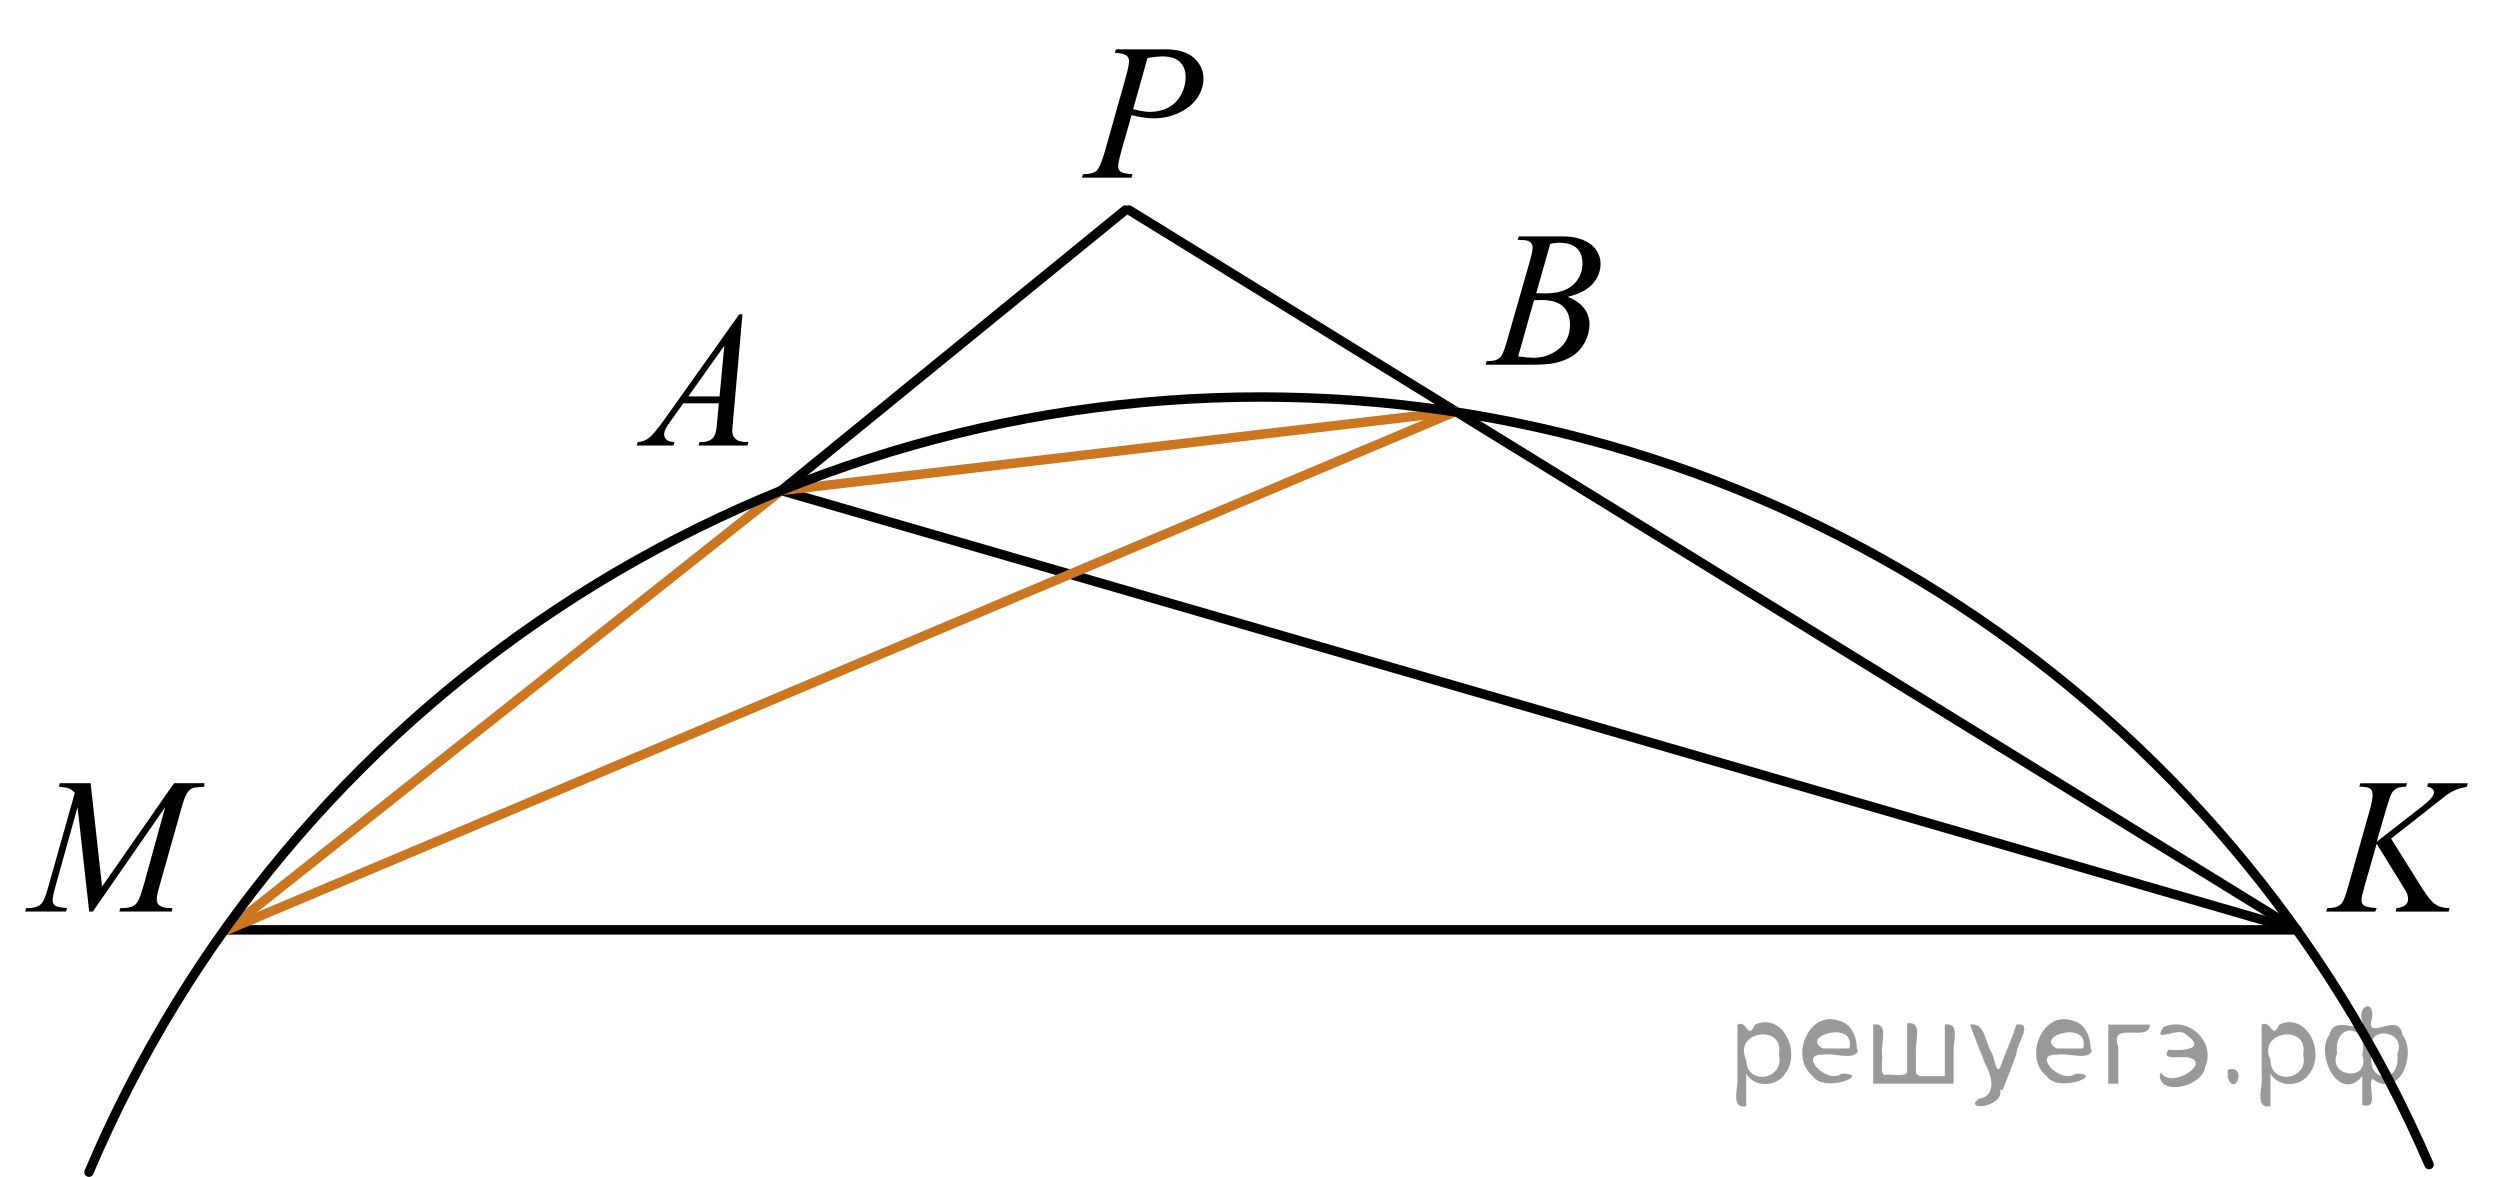 <?xml version="1.0" encoding="utf-8"?>
<!-- Generator: Adobe Illustrator 27.2.0, SVG Export Plug-In . SVG Version: 6.00 Build 0)  -->
<svg version="1.1" id="Слой_1" xmlns="http://www.w3.org/2000/svg" xmlns:xlink="http://www.w3.org/1999/xlink" x="0px" y="0px"
	 width="198.86px" height="93.615px" viewBox="0 0 198.86 93.615" enable-background="new 0 0 198.86 93.615"
	 xml:space="preserve">
<line fill="none" stroke="#000000" stroke-width="0.75" stroke-linecap="round" stroke-linejoin="round" stroke-miterlimit="8" x1="18.073" y1="73.965" x2="182.703" y2="73.965"/>
<line fill="none" stroke="#000000" stroke-width="0.75" stroke-linecap="round" stroke-linejoin="round" stroke-miterlimit="8" x1="62.144" y1="39.02" x2="89.517" y2="16.705"/>
<line fill="none" stroke="#000000" stroke-width="0.75" stroke-linecap="round" stroke-linejoin="round" stroke-miterlimit="8" x1="89.803" y1="16.705" x2="182.703" y2="73.965"/>
<g>
	<g>
		<defs>
			<rect id="SVGID_1_" x="47.958" y="21.314" width="14.919" height="16.706"/>
		</defs>
		<clipPath id="SVGID_00000164473318804896111850000001120581540737111179_">
			<use xlink:href="#SVGID_1_"  overflow="visible"/>
		</clipPath>
		<g clip-path="url(#SVGID_00000164473318804896111850000001120581540737111179_)">
			<path d="M59.058,24.997l-0.75,8.493c-0.039,0.396-0.058,0.658-0.058,0.783c0,0.201,0.037,0.354,0.109,0.459
				c0.092,0.146,0.217,0.253,0.375,0.324c0.158,0.071,0.424,0.105,0.798,0.105l-0.08,0.279h-3.89l0.08-0.279h0.167
				c0.315,0,0.573-0.07,0.772-0.21c0.141-0.095,0.25-0.253,0.328-0.475c0.053-0.155,0.104-0.522,0.153-1.099l0.117-1.295h-2.827
				l-1.005,1.408c-0.229,0.317-0.372,0.544-0.431,0.682c-0.059,0.138-0.087,0.267-0.087,0.388c0,0.161,0.063,0.299,0.189,0.414
				c0.126,0.115,0.335,0.178,0.627,0.188l-0.08,0.279h-2.921l0.08-0.279c0.359-0.015,0.676-0.14,0.95-0.373
				c0.274-0.233,0.684-0.731,1.228-1.495l5.901-8.297H59.058z M57.615,27.504l-2.863,4.028h2.484L57.615,27.504z"/>
		</g>
	</g>
</g>
<g>
	<g>
		<defs>
			<rect id="SVGID_00000123439027609493336050000011383443824018044574_" x="115.801" y="14.876" width="14.92" height="16.705"/>
		</defs>
		<clipPath id="SVGID_00000050634998698539686740000000491386262482447020_">
			<use xlink:href="#SVGID_00000123439027609493336050000011383443824018044574_"  overflow="visible"/>
		</clipPath>
		<g clip-path="url(#SVGID_00000050634998698539686740000000491386262482447020_)">
			<path d="M120.717,19.082l0.102-0.279h3.526c0.593,0,1.121,0.096,1.584,0.286c0.464,0.191,0.811,0.457,1.042,0.798
				c0.23,0.341,0.346,0.703,0.346,1.084c0,0.587-0.206,1.118-0.616,1.593c-0.411,0.474-1.08,0.824-2.007,1.05
				c0.597,0.231,1.037,0.537,1.318,0.918s0.422,0.801,0.422,1.257c0,0.507-0.126,0.992-0.378,1.453
				c-0.253,0.462-0.577,0.821-0.973,1.077c-0.396,0.256-0.873,0.444-1.432,0.565c-0.398,0.085-1.02,0.128-1.865,0.128h-3.621
				l0.095-0.279c0.379-0.01,0.636-0.047,0.772-0.113c0.194-0.085,0.333-0.198,0.416-0.339c0.116-0.19,0.272-0.627,0.466-1.31
				l1.771-6.182c0.15-0.522,0.226-0.888,0.226-1.099c0-0.186-0.066-0.333-0.2-0.44s-0.387-0.162-0.761-0.162
				C120.867,19.09,120.79,19.087,120.717,19.082z M120.76,28.352c0.524,0.07,0.935,0.105,1.231,0.105
				c0.758,0,1.429-0.236,2.015-0.708c0.585-0.472,0.877-1.111,0.877-1.92c0-0.617-0.181-1.099-0.542-1.445
				c-0.362-0.347-0.946-0.52-1.752-0.52c-0.156,0-0.345,0.007-0.568,0.022L120.76,28.352z M122.196,23.322
				c0.316,0.01,0.544,0.015,0.685,0.015c1.01,0,1.762-0.227,2.254-0.681c0.493-0.454,0.74-1.023,0.74-1.706
				c0-0.517-0.151-0.919-0.452-1.208s-0.782-0.433-1.443-0.433c-0.175,0-0.398,0.03-0.67,0.09L122.196,23.322z"/>
		</g>
	</g>
</g>
<g>
	<g>
		<defs>
			<rect id="SVGID_00000128485146594330969920000015320292374298294915_" y="58.374" width="19.872" height="16.703"/>
		</defs>
		<clipPath id="SVGID_00000156586761848550916160000003851177941237654404_">
			<use xlink:href="#SVGID_00000128485146594330969920000015320292374298294915_"  overflow="visible"/>
		</clipPath>
		<g clip-path="url(#SVGID_00000156586761848550916160000003851177941237654404_)">
			<path d="M7.208,62.297l0.91,8.223l5.727-8.223h2.409v0.279c-0.524,0.035-0.832,0.07-0.924,0.105
				c-0.16,0.065-0.307,0.196-0.44,0.392c-0.133,0.196-0.278,0.572-0.433,1.129l-1.827,6.475c-0.107,0.377-0.16,0.673-0.16,0.889
				c0,0.196,0.065,0.344,0.196,0.444c0.185,0.146,0.476,0.219,0.874,0.219h0.175l-0.066,0.278H9.494l0.073-0.278h0.196
				c0.369,0,0.65-0.056,0.844-0.166c0.15-0.08,0.285-0.232,0.404-0.455c0.119-0.224,0.285-0.72,0.499-1.487l1.63-5.918l-5.756,8.305
				H7.093l-0.924-8.305l-1.761,6.317c-0.15,0.537-0.226,0.898-0.226,1.084c0,0.186,0.066,0.327,0.197,0.425
				c0.131,0.099,0.449,0.165,0.953,0.2l-0.08,0.278H1.999l0.08-0.278h0.197c0.48,0,0.827-0.126,1.041-0.377
				c0.155-0.181,0.318-0.572,0.487-1.175l2.147-7.612c-0.16-0.17-0.313-0.286-0.458-0.346s-0.415-0.108-0.808-0.143l0.073-0.279
				H7.208z"/>
		</g>
	</g>
</g>
<g>
	<g>
		<defs>
			
				<rect id="SVGID_00000042014787160810410590000011042608334925303937_" x="182.703" y="58.373" width="16.157" height="16.706"/>
		</defs>
		<clipPath id="SVGID_00000014598258497026047690000011842482578273287301_">
			<use xlink:href="#SVGID_00000042014787160810410590000011042608334925303937_"  overflow="visible"/>
		</clipPath>
		<g clip-path="url(#SVGID_00000014598258497026047690000011842482578273287301_)">
			<path d="M190.195,66.707l2.447,3.907c0.437,0.692,0.798,1.136,1.085,1.329c0.286,0.193,0.662,0.29,1.129,0.29l-0.08,0.278
				h-4.21l0.065-0.278c0.335-0.035,0.572-0.118,0.711-0.249c0.138-0.13,0.207-0.278,0.207-0.444c0-0.15-0.024-0.296-0.073-0.437
				c-0.038-0.101-0.18-0.346-0.422-0.737l-2.003-3.245l-0.969,3.38c-0.16,0.543-0.24,0.906-0.24,1.092
				c0,0.191,0.068,0.337,0.204,0.438c0.136,0.1,0.471,0.168,1.005,0.203l-0.116,0.278h-3.903l0.095-0.278
				c0.379-0.011,0.634-0.046,0.765-0.105c0.194-0.091,0.337-0.206,0.43-0.347c0.126-0.206,0.281-0.633,0.466-1.28l1.74-6.166
				c0.132-0.472,0.197-0.851,0.197-1.137c0-0.201-0.063-0.354-0.187-0.459c-0.123-0.105-0.365-0.158-0.725-0.158h-0.146l0.088-0.279
				h3.707l-0.073,0.279c-0.306-0.005-0.534,0.03-0.685,0.105c-0.209,0.105-0.361,0.241-0.459,0.407
				c-0.097,0.166-0.24,0.58-0.43,1.242l-0.765,2.62l3.511-2.733c0.466-0.362,0.771-0.648,0.917-0.858
				c0.088-0.13,0.131-0.249,0.131-0.354c0-0.09-0.045-0.178-0.135-0.264c-0.09-0.085-0.227-0.14-0.411-0.166l0.073-0.279h3.16
				l-0.065,0.279c-0.345,0.06-0.635,0.139-0.87,0.237s-0.478,0.232-0.725,0.403c-0.073,0.05-0.546,0.421-1.42,1.114
				L190.195,66.707z"/>
		</g>
	</g>
</g>
<g>
	<g>
		<defs>
			<rect id="SVGID_00000049211870649403981220000000493387383515604113_" x="83.692" width="14.985" height="16.705"/>
		</defs>
		<clipPath id="SVGID_00000134247384929643783770000014804144757414373509_">
			<use xlink:href="#SVGID_00000049211870649403981220000000493387383515604113_"  overflow="visible"/>
		</clipPath>
		<g clip-path="url(#SVGID_00000134247384929643783770000014804144757414373509_)">
			<path d="M88.764,3.923h3.907c1.024,0,1.79,0.228,2.297,0.682c0.507,0.454,0.761,1.008,0.761,1.66
				c0,0.517-0.161,1.019-0.483,1.506c-0.322,0.487-0.8,0.882-1.434,1.186s-1.319,0.456-2.056,0.456
				c-0.458,0-1.042-0.085-1.749-0.256l-0.79,2.786c-0.186,0.663-0.278,1.099-0.278,1.31c0,0.161,0.066,0.293,0.197,0.399
				c0.132,0.105,0.446,0.173,0.944,0.203l-0.073,0.279h-3.943l0.081-0.279c0.517,0,0.876-0.091,1.079-0.274
				c0.202-0.184,0.42-0.689,0.655-1.517l1.639-5.813c0.195-0.697,0.293-1.165,0.293-1.4c0-0.176-0.07-0.321-0.208-0.437
				c-0.139-0.116-0.445-0.186-0.918-0.211L88.764,3.923z M90.133,8.682c0.551,0.146,0.995,0.218,1.332,0.218
				c0.532,0,1.016-0.113,1.453-0.339c0.437-0.226,0.778-0.564,1.024-1.016c0.246-0.452,0.369-0.921,0.369-1.408
				c0-0.507-0.151-0.909-0.454-1.205c-0.302-0.296-0.761-0.444-1.375-0.444c-0.332,0-0.734,0.042-1.207,0.128L90.133,8.682z"/>
		</g>
	</g>
</g>
<line fill="none" stroke="#000000" stroke-width="0.75" stroke-linecap="round" stroke-linejoin="round" stroke-miterlimit="8" x1="182.703" y1="73.965" x2="62.144" y2="39.02"/>
<line fill="none" stroke="#CC761F" stroke-width="0.75" stroke-linecap="round" stroke-linejoin="round" stroke-miterlimit="8" x1="18.073" y1="73.965" x2="115.801" y2="32.725"/>
<line fill="none" stroke="#CC761F" stroke-width="0.75" stroke-linecap="round" stroke-linejoin="round" stroke-miterlimit="8" x1="115.801" y1="32.725" x2="62.144" y2="39.02"/>
<line fill="none" stroke="#CC761F" stroke-width="0.75" stroke-linecap="round" stroke-linejoin="round" stroke-miterlimit="8" x1="18.073" y1="73.965" x2="62.144" y2="39.02"/>
<path fill="none" stroke="#000000" stroke-width="0.75" stroke-linecap="round" stroke-linejoin="round" stroke-miterlimit="8" d="
	M7.077,93.24c15.821-37.371,52.537-61.664,93.201-61.66c40.42,0,76.967,24.009,92.938,61.056"/>
<g style="stroke:none;fill:#000;fill-opacity:0.4" > <path d="m 138.9,85.5 c 0,0.8 0,1.6 0,2.5 -1.3,0.2 -0.6,-1.5 -0.7,-2.3 0,-1.4 0,-2.8 0,-4.2 0.8,-0.4 0.8,1.3 1.4,0.0 2.2,-1.0 3.7,2.2 2.4,3.9 -0.6,1.0 -2.4,1.2 -3.1,0.0 z m 2.6,-1.6 c 0.5,-2.5 -3.7,-1.9 -2.6,0.4 0.0,2.1 3.1,1.6 2.6,-0.4 z" /> <path d="m 147.8,83.6 c -0.4,0.8 -1.9,0.1 -2.8,0.3 -2.0,-0.1 0.3,2.4 1.5,1.5 2.5,0.0 -1.4,1.6 -2.3,0.2 -1.9,-1.5 -0.3,-5.3 2.1,-4.4 0.9,0.2 1.4,1.2 1.4,2.2 z m -0.7,-0.2 c 0.6,-2.3 -4.0,-1.0 -2.1,0.0 0.7,0 1.4,-0.0 2.1,-0.0 z" /> <path d="m 152.7,85.6 c 0.6,0 1.3,0 2.0,0 0,-1.3 0,-2.7 0,-4.1 1.3,-0.2 0.6,1.5 0.7,2.3 0,0.8 0,1.6 0,2.4 -2.1,0 -4.2,0 -6.4,0 0,-1.5 0,-3.1 0,-4.7 1.3,-0.2 0.6,1.5 0.7,2.3 0.1,0.5 -0.2,1.6 0.2,1.7 0.5,-0.1 1.6,0.2 1.8,-0.2 0,-1.3 0,-2.6 0,-3.9 1.3,-0.2 0.6,1.5 0.7,2.3 0,0.5 0,1.1 0,1.7 z" /> <path d="m 159.1,86.7 c 0.3,1.4 -3.0,1.7 -1.7,0.7 1.5,-0.2 1.0,-1.9 0.5,-2.8 -0.4,-1.0 -0.8,-2.0 -1.2,-3.1 1.2,-0.2 1.2,1.4 1.7,2.2 0.2,0.2 0.4,1.9 0.7,1.2 0.4,-1.1 0.9,-2.2 1.3,-3.4 1.4,-0.2 0.0,1.5 -0.0,2.3 -0.3,0.9 -0.7,1.9 -1.1,2.9 z" /> <path d="m 166.4,83.6 c -0.4,0.8 -1.9,0.1 -2.8,0.3 -2.0,-0.1 0.3,2.4 1.5,1.5 2.5,0.0 -1.4,1.6 -2.3,0.2 -1.9,-1.5 -0.3,-5.3 2.1,-4.4 0.9,0.2 1.4,1.2 1.4,2.2 z m -0.7,-0.2 c 0.6,-2.3 -4.0,-1.0 -2.1,0.0 0.7,0 1.4,-0.0 2.1,-0.0 z" /> <path d="m 167.7,86.2 c 0,-1.5 0,-3.1 0,-4.7 1.1,0 2.2,0 3.3,0 0.0,1.5 -3.3,-0.4 -2.5,1.8 0,0.9 0,1.9 0,2.9 -0.2,0 -0.5,0 -0.7,0 z" /> <path d="m 171.9,85.3 c 0.7,1.4 4.2,-0.8 2.1,-1.2 -0.5,-0.1 -2.2,0.3 -1.5,-0.6 1.0,0.1 3.1,0.0 1.4,-1.2 -0.6,-0.7 -2.8,0.8 -1.8,-0.6 2.0,-0.9 4.2,1.2 3.3,3.2 -0.2,1.5 -3.5,2.3 -3.6,0.7 l 0,-0.1 0,-0.0 0,0 z" /> <path d="m 177.2,85.1 c 1.6,-0.5 0.6,2.3 -0.0,0.6 -0.0,-0.2 0.0,-0.4 0.0,-0.6 z" /> <path d="m 180.6,85.5 c 0,0.8 0,1.6 0,2.5 -1.3,0.2 -0.6,-1.5 -0.7,-2.3 0,-1.4 0,-2.8 0,-4.2 0.8,-0.4 0.8,1.3 1.4,0.0 2.2,-1.0 3.7,2.2 2.4,3.9 -0.6,1.0 -2.4,1.2 -3.1,0.0 z m 2.6,-1.6 c 0.5,-2.5 -3.7,-1.9 -2.6,0.4 0.0,2.1 3.1,1.6 2.6,-0.4 z" /> <path d="m 185.9,83.8 c -0.8,1.9 2.7,2.3 2.0,0.1 0.6,-2.4 -2.3,-2.7 -2.0,-0.1 z m 2.0,4.2 c 0,-0.8 0,-1.6 0,-2.4 -1.8,2.2 -3.8,-1.7 -2.6,-3.3 0.4,-1.8 3.0,0.3 2.6,-1.1 -0.4,-1.1 0.9,-1.8 0.8,-0.3 -0.7,2.2 2.1,-0.6 2.4,1.4 1.2,1.6 -0.3,5.2 -2.4,3.5 -0.4,0.6 0.6,2.5 -0.8,2.1 z m 2.8,-4.2 c 0.8,-1.9 -2.7,-2.3 -2.0,-0.1 -0.6,2.4 2.3,2.7 2.0,0.1 z" /> </g></svg>

<!--File created and owned by https://sdamgia.ru. Copying is prohibited. All rights reserved.-->

